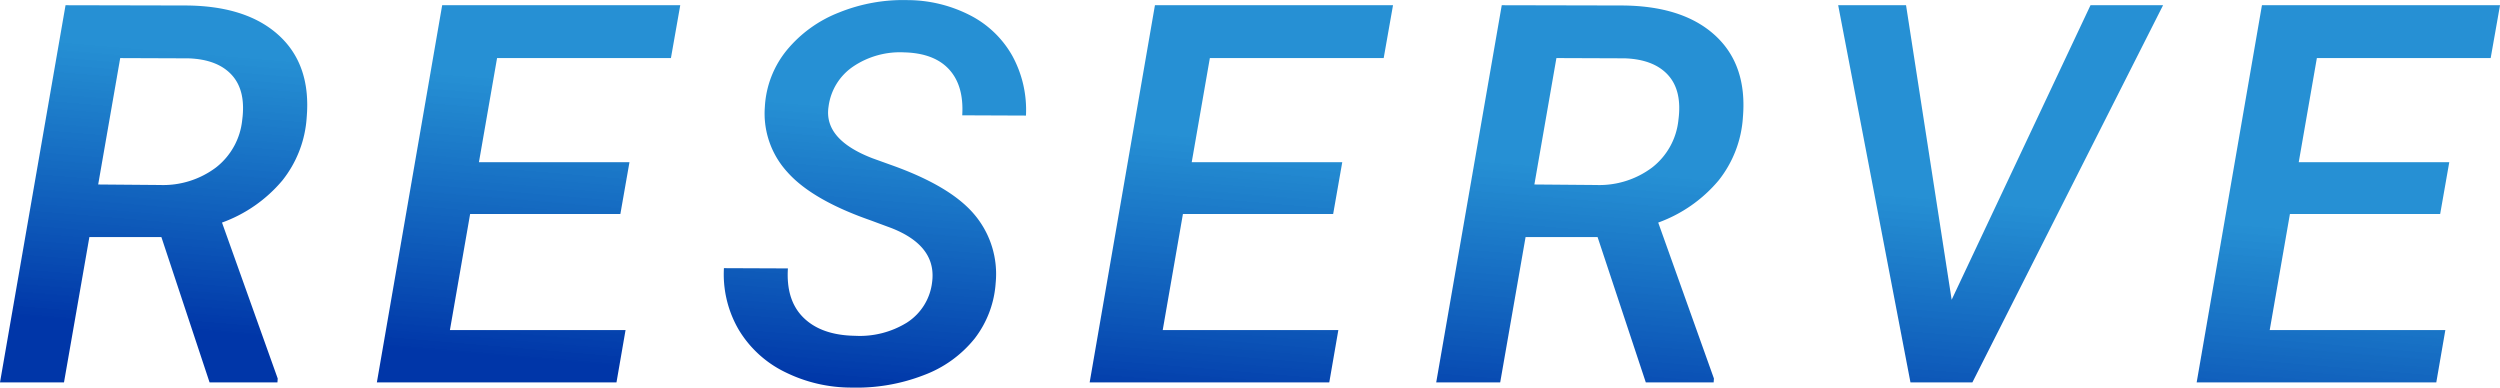 <svg xmlns="http://www.w3.org/2000/svg" xmlns:xlink="http://www.w3.org/1999/xlink" width="376.984" height="58.447" viewBox="0 0 376.984 58.447">
  <defs>
    <linearGradient id="linear-gradient" x1="0.344" y1="1" x2="0.57" y2="0.5" gradientUnits="objectBoundingBox">
      <stop offset="0" stop-color="#0036a8"/>
      <stop offset="1" stop-color="#007dcc" stop-opacity="0.851"/>
    </linearGradient>
  </defs>
  <path id="パス_414" data-name="パス 414" d="M25.859-21.914H15L11.172,0H1.523l9.883-56.875,17.93.039q9.258,0,14.18,4.453T47.773-40A17,17,0,0,1,44.1-30.449,21.374,21.374,0,0,1,35-24.1L43.4-.586,43.359,0H33.125Zm-9.531-7.93,9.336.078A13.267,13.267,0,0,0,34.082-32.4a10.4,10.4,0,0,0,3.965-7.168q.586-4.414-1.562-6.777t-6.523-2.52l-10.312-.039ZM95.07-25.391H72.414l-3.047,17.5H95.852L94.484,0H58.352L68.2-56.875h35.9l-1.406,7.969H76.477L73.742-33.2h22.7Zm46.984,10.469q.859-5.625-6.133-8.359l-3.164-1.172q-8.828-3.086-12.539-7.3a13.066,13.066,0,0,1-3.359-9.8,14.746,14.746,0,0,1,3.3-8.535,19.249,19.249,0,0,1,7.871-5.684,25.759,25.759,0,0,1,10.391-1.875,20.786,20.786,0,0,1,9.453,2.324A15.294,15.294,0,0,1,154.2-49.2a16.988,16.988,0,0,1,2.031,8.965l-9.609-.039q.273-4.453-1.973-6.914t-6.777-2.578a12.62,12.62,0,0,0-7.715,2.148,8.6,8.6,0,0,0-3.691,6.016q-.781,4.961,6.641,7.813l2.93,1.055q8.945,3.2,12.5,7.52A13.884,13.884,0,0,1,151.664-15,15.385,15.385,0,0,1,148.5-6.621a17.769,17.769,0,0,1-7.676,5.527,27.917,27.917,0,0,1-10.8,1.875,22.469,22.469,0,0,1-10.137-2.344,16.6,16.6,0,0,1-6.973-6.387,16.568,16.568,0,0,1-2.227-9.277l9.648.039q-.313,4.844,2.383,7.461t7.734,2.7a13.523,13.523,0,0,0,7.832-1.992A8.365,8.365,0,0,0,142.055-14.922Zm60.5-10.469H179.9l-3.047,17.5h26.484L201.969,0H165.836l9.844-56.875h35.9l-1.406,7.969H183.961l-2.734,15.7h22.7Zm39.875,3.477H231.57L227.742,0h-9.648l9.883-56.875,17.93.039q9.258,0,14.18,4.453T264.344-40a17,17,0,0,1-3.672,9.551,21.374,21.374,0,0,1-9.1,6.348l8.4,23.516L259.93,0H249.7Zm-9.531-7.93,9.336.078a13.267,13.267,0,0,0,8.418-2.637,10.4,10.4,0,0,0,3.965-7.168q.586-4.414-1.562-6.777t-6.523-2.52l-10.312-.039ZM295.82-12.461l20.938-44.414H327.7L298.945,0h-9.336l-10.9-56.875h10.234Zm73.664-12.93H346.828l-3.047,17.5h26.484L368.9,0H332.766l9.844-56.875h35.9L377.1-48.906H350.891l-2.734,15.7h22.7Z" transform="translate(-1.523 57.663)" fill="url(#linear-gradient)"/>
</svg>
